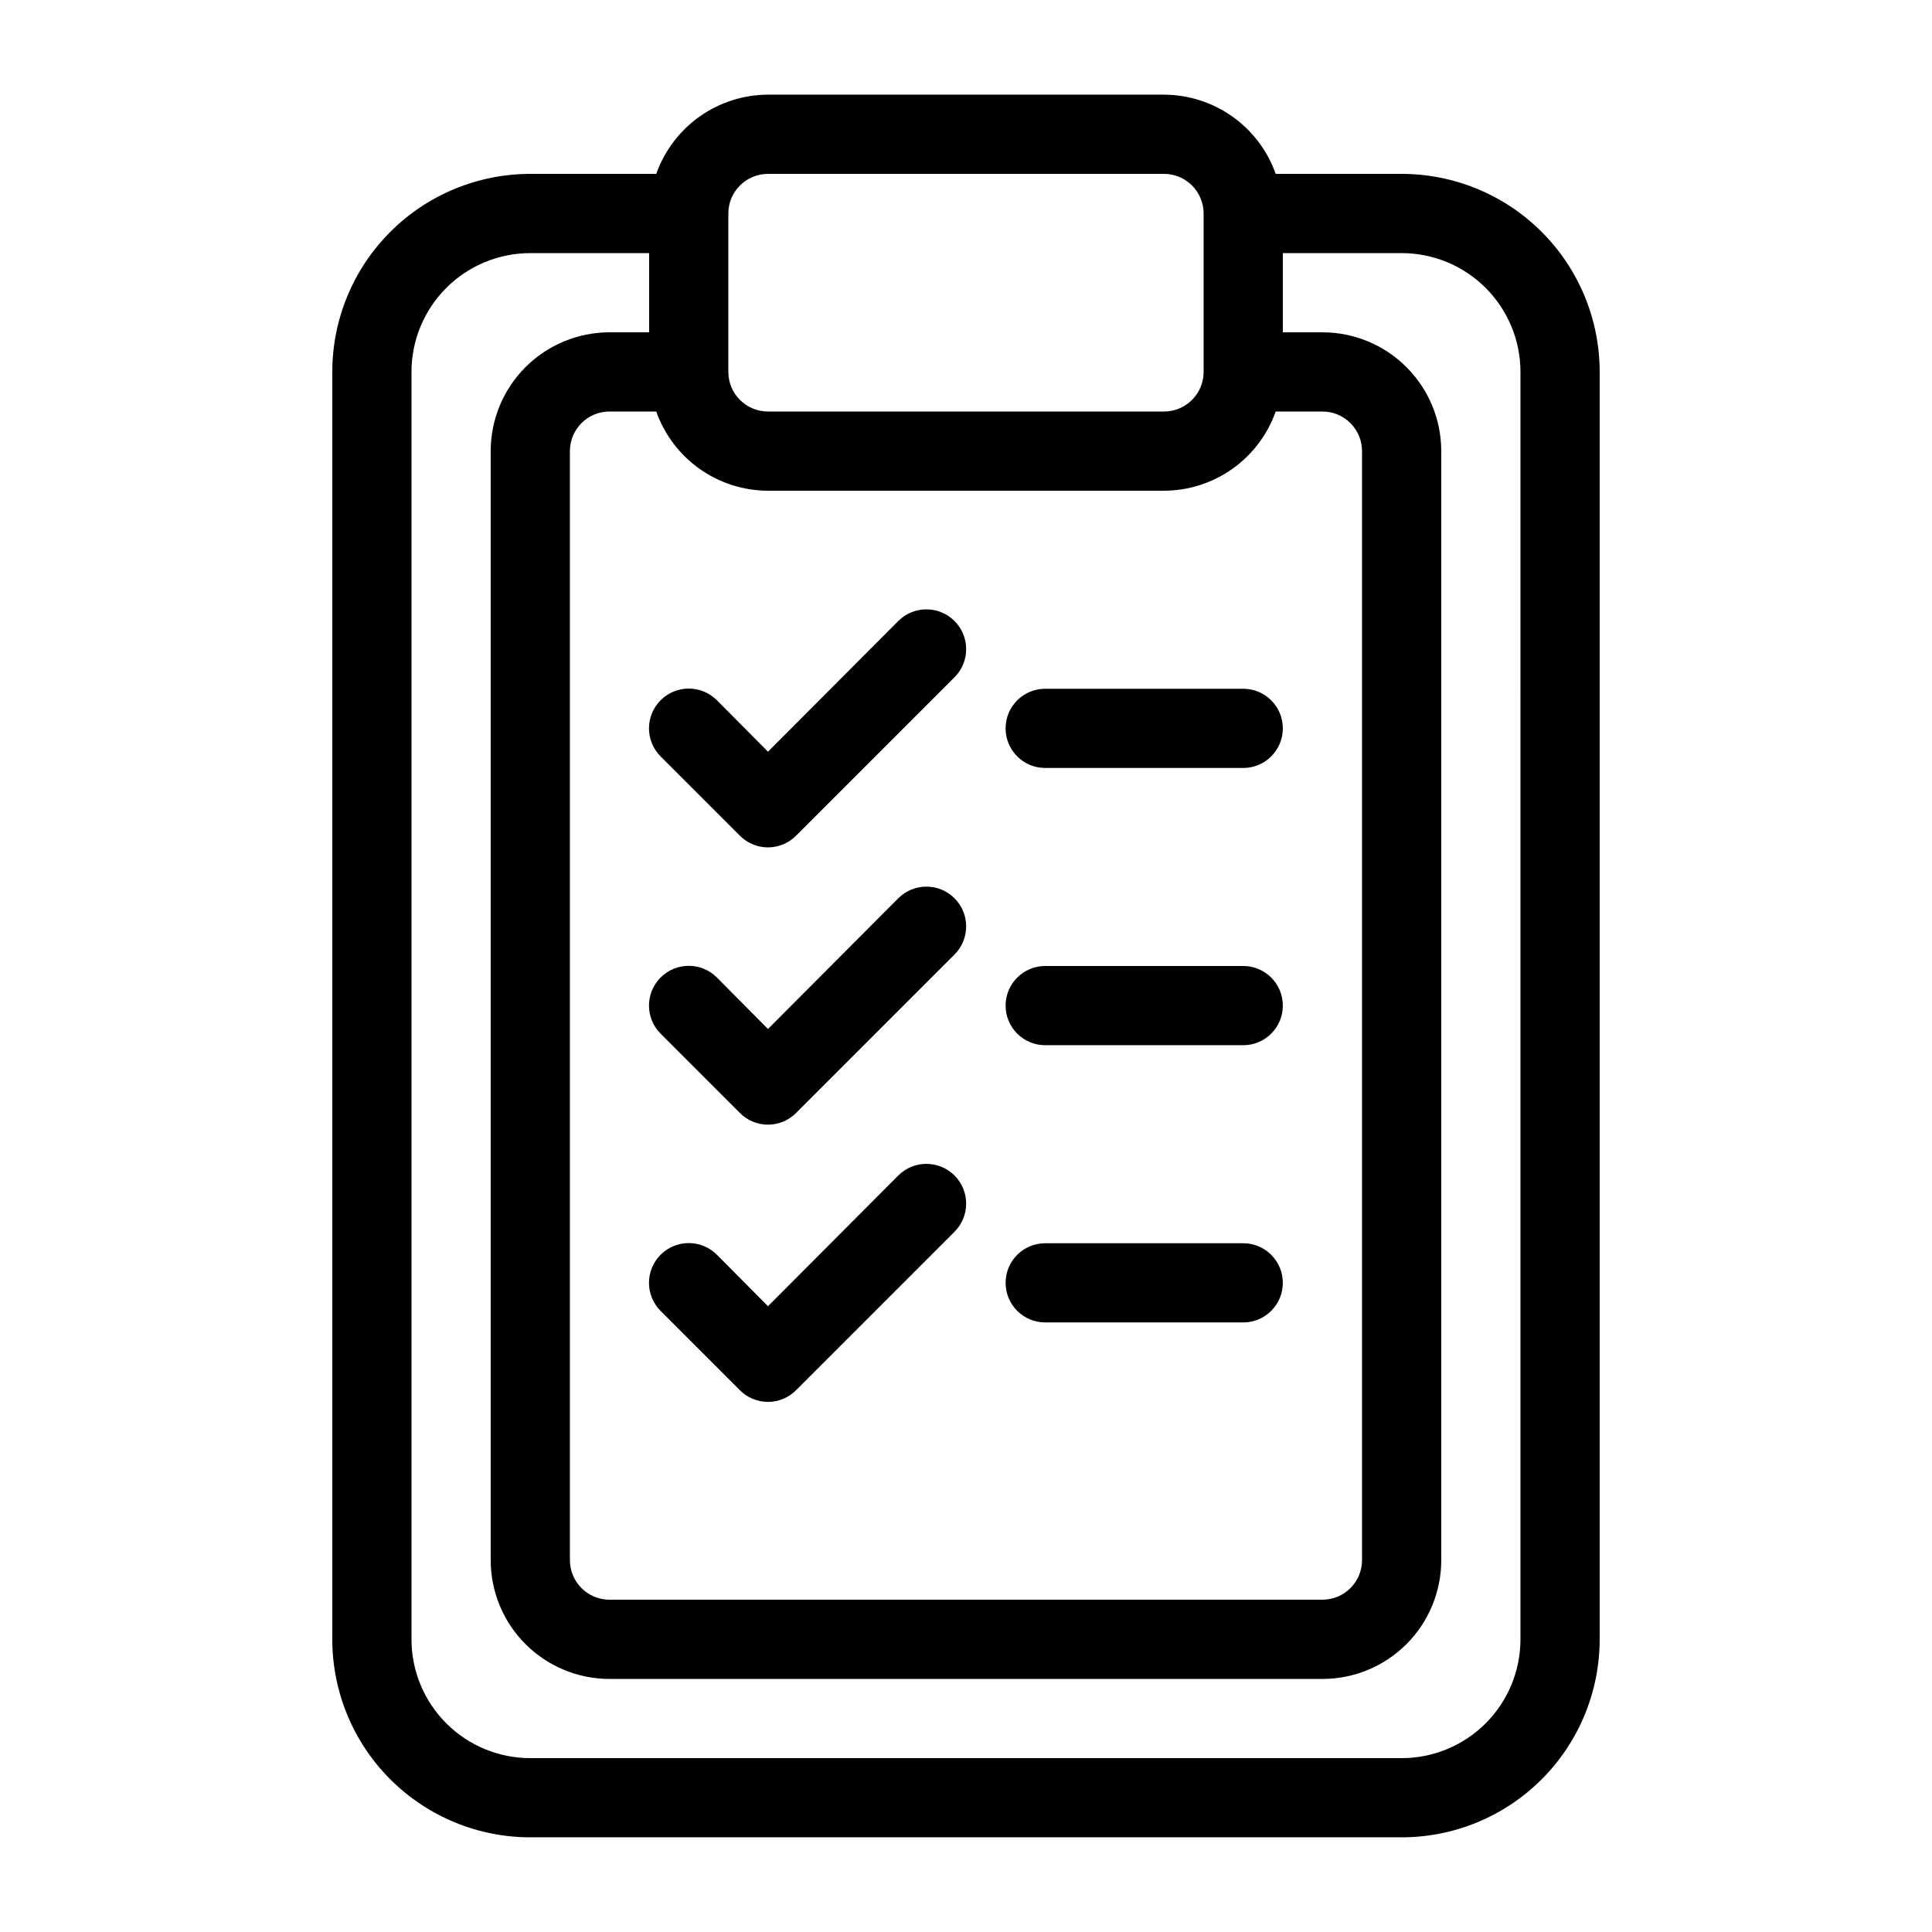 <?xml version="1.0" encoding="UTF-8"?>
<!-- Uploaded to: ICON Repo, www.svgrepo.com, Generator: ICON Repo Mixer Tools -->
<svg fill="#000000" width="800px" height="800px" version="1.1" viewBox="144 144 512 512" xmlns="http://www.w3.org/2000/svg">
 <g>
  <path d="m515.45 190.08h-33.375c-2.168-6.125-6.172-11.43-11.473-15.188-5.297-3.758-11.629-5.785-18.125-5.805h-104.96c-6.496 0.02-12.828 2.047-18.129 5.805-5.297 3.758-9.305 9.062-11.473 15.188h-33.375c-13.918 0-27.27 5.527-37.109 15.371-9.844 9.84-15.371 23.191-15.371 37.109v335.87c0 13.922 5.527 27.27 15.371 37.109 9.84 9.844 23.191 15.371 37.109 15.371h230.91c13.922 0 27.27-5.527 37.109-15.371 9.844-9.84 15.371-23.188 15.371-37.109v-335.87c0-13.918-5.527-27.27-15.371-37.109-9.84-9.844-23.188-15.371-37.109-15.371zm-178.43 10.496c0-5.797 4.699-10.496 10.496-10.496h104.96c2.781 0 5.453 1.105 7.422 3.074 1.965 1.969 3.074 4.637 3.074 7.422v41.984c0 2.781-1.109 5.453-3.074 7.422-1.969 1.969-4.641 3.074-7.422 3.074h-104.96c-5.797 0-10.496-4.699-10.496-10.496zm-19.102 52.48h-0.004c2.168 6.125 6.176 11.43 11.473 15.188 5.301 3.758 11.633 5.785 18.129 5.805h104.96c6.496-0.02 12.828-2.047 18.125-5.805 5.301-3.758 9.305-9.062 11.473-15.188h12.383c2.785 0 5.457 1.105 7.422 3.074 1.969 1.969 3.074 4.637 3.074 7.422v293.89c0 2.785-1.105 5.453-3.074 7.422-1.965 1.969-4.637 3.074-7.422 3.074h-188.93c-5.797 0-10.496-4.699-10.496-10.496v-293.89c0-5.797 4.699-10.496 10.496-10.496zm229.02 325.38c0 8.352-3.316 16.363-9.223 22.266-5.902 5.906-13.914 9.223-22.266 9.223h-230.91c-8.352 0-16.359-3.316-22.266-9.223-5.906-5.902-9.223-13.914-9.223-22.266v-335.87c0-8.352 3.316-16.359 9.223-22.266s13.914-9.223 22.266-9.223h31.488v20.992h-10.496c-8.352 0-16.359 3.316-22.266 9.223s-9.223 13.914-9.223 22.266v293.89c0 8.352 3.316 16.363 9.223 22.266 5.906 5.906 13.914 9.223 22.266 9.223h188.93c8.352 0 16.363-3.316 22.266-9.223 5.906-5.902 9.223-13.914 9.223-22.266v-293.89c0-8.352-3.316-16.359-9.223-22.266-5.902-5.906-13.914-9.223-22.266-9.223h-10.496v-20.992h31.488c8.352 0 16.363 3.316 22.266 9.223 5.906 5.906 9.223 13.914 9.223 22.266z"/>
  <path d="m340.07 365.46c1.969 1.988 4.652 3.106 7.453 3.106 2.797 0 5.481-1.117 7.449-3.106l41.984-41.984v0.004c4.117-4.117 4.117-10.789 0-14.906-4.113-4.117-10.785-4.117-14.902 0l-34.531 34.637-13.539-13.645h-0.004c-4.113-4.117-10.785-4.117-14.902 0-4.117 4.117-4.117 10.789 0 14.902z"/>
  <path d="m420.99 347.52h52.48c5.793 0 10.492-4.699 10.492-10.496 0-5.797-4.699-10.496-10.492-10.496h-52.48c-5.797 0-10.496 4.699-10.496 10.496 0 5.797 4.699 10.496 10.496 10.496z"/>
  <path d="m340.07 438.94c1.969 1.988 4.652 3.106 7.453 3.106 2.797 0 5.481-1.117 7.449-3.106l41.984-41.984c4.117-4.113 4.117-10.785 0-14.902-4.113-4.117-10.785-4.117-14.902 0l-34.531 34.637-13.539-13.645h-0.004c-4.113-4.117-10.785-4.117-14.902 0-4.117 4.113-4.117 10.789 0 14.902z"/>
  <path d="m420.99 420.99h52.48c5.793 0 10.492-4.699 10.492-10.496s-4.699-10.496-10.492-10.496h-52.48c-5.797 0-10.496 4.699-10.496 10.496s4.699 10.496 10.496 10.496z"/>
  <path d="m340.07 512.41c1.969 1.988 4.652 3.106 7.453 3.106 2.797 0 5.481-1.117 7.449-3.106l41.984-41.984c4.117-4.113 4.117-10.789 0-14.902-4.113-4.117-10.785-4.117-14.902 0l-34.531 34.637-13.539-13.645h-0.004c-4.113-4.117-10.785-4.117-14.902 0-4.117 4.113-4.117 10.789 0 14.902z"/>
  <path d="m420.99 494.46h52.48c5.793 0 10.492-4.699 10.492-10.496 0-5.793-4.699-10.492-10.492-10.492h-52.48c-5.797 0-10.496 4.699-10.496 10.492 0 5.797 4.699 10.496 10.496 10.496z"/>
 </g>
</svg>